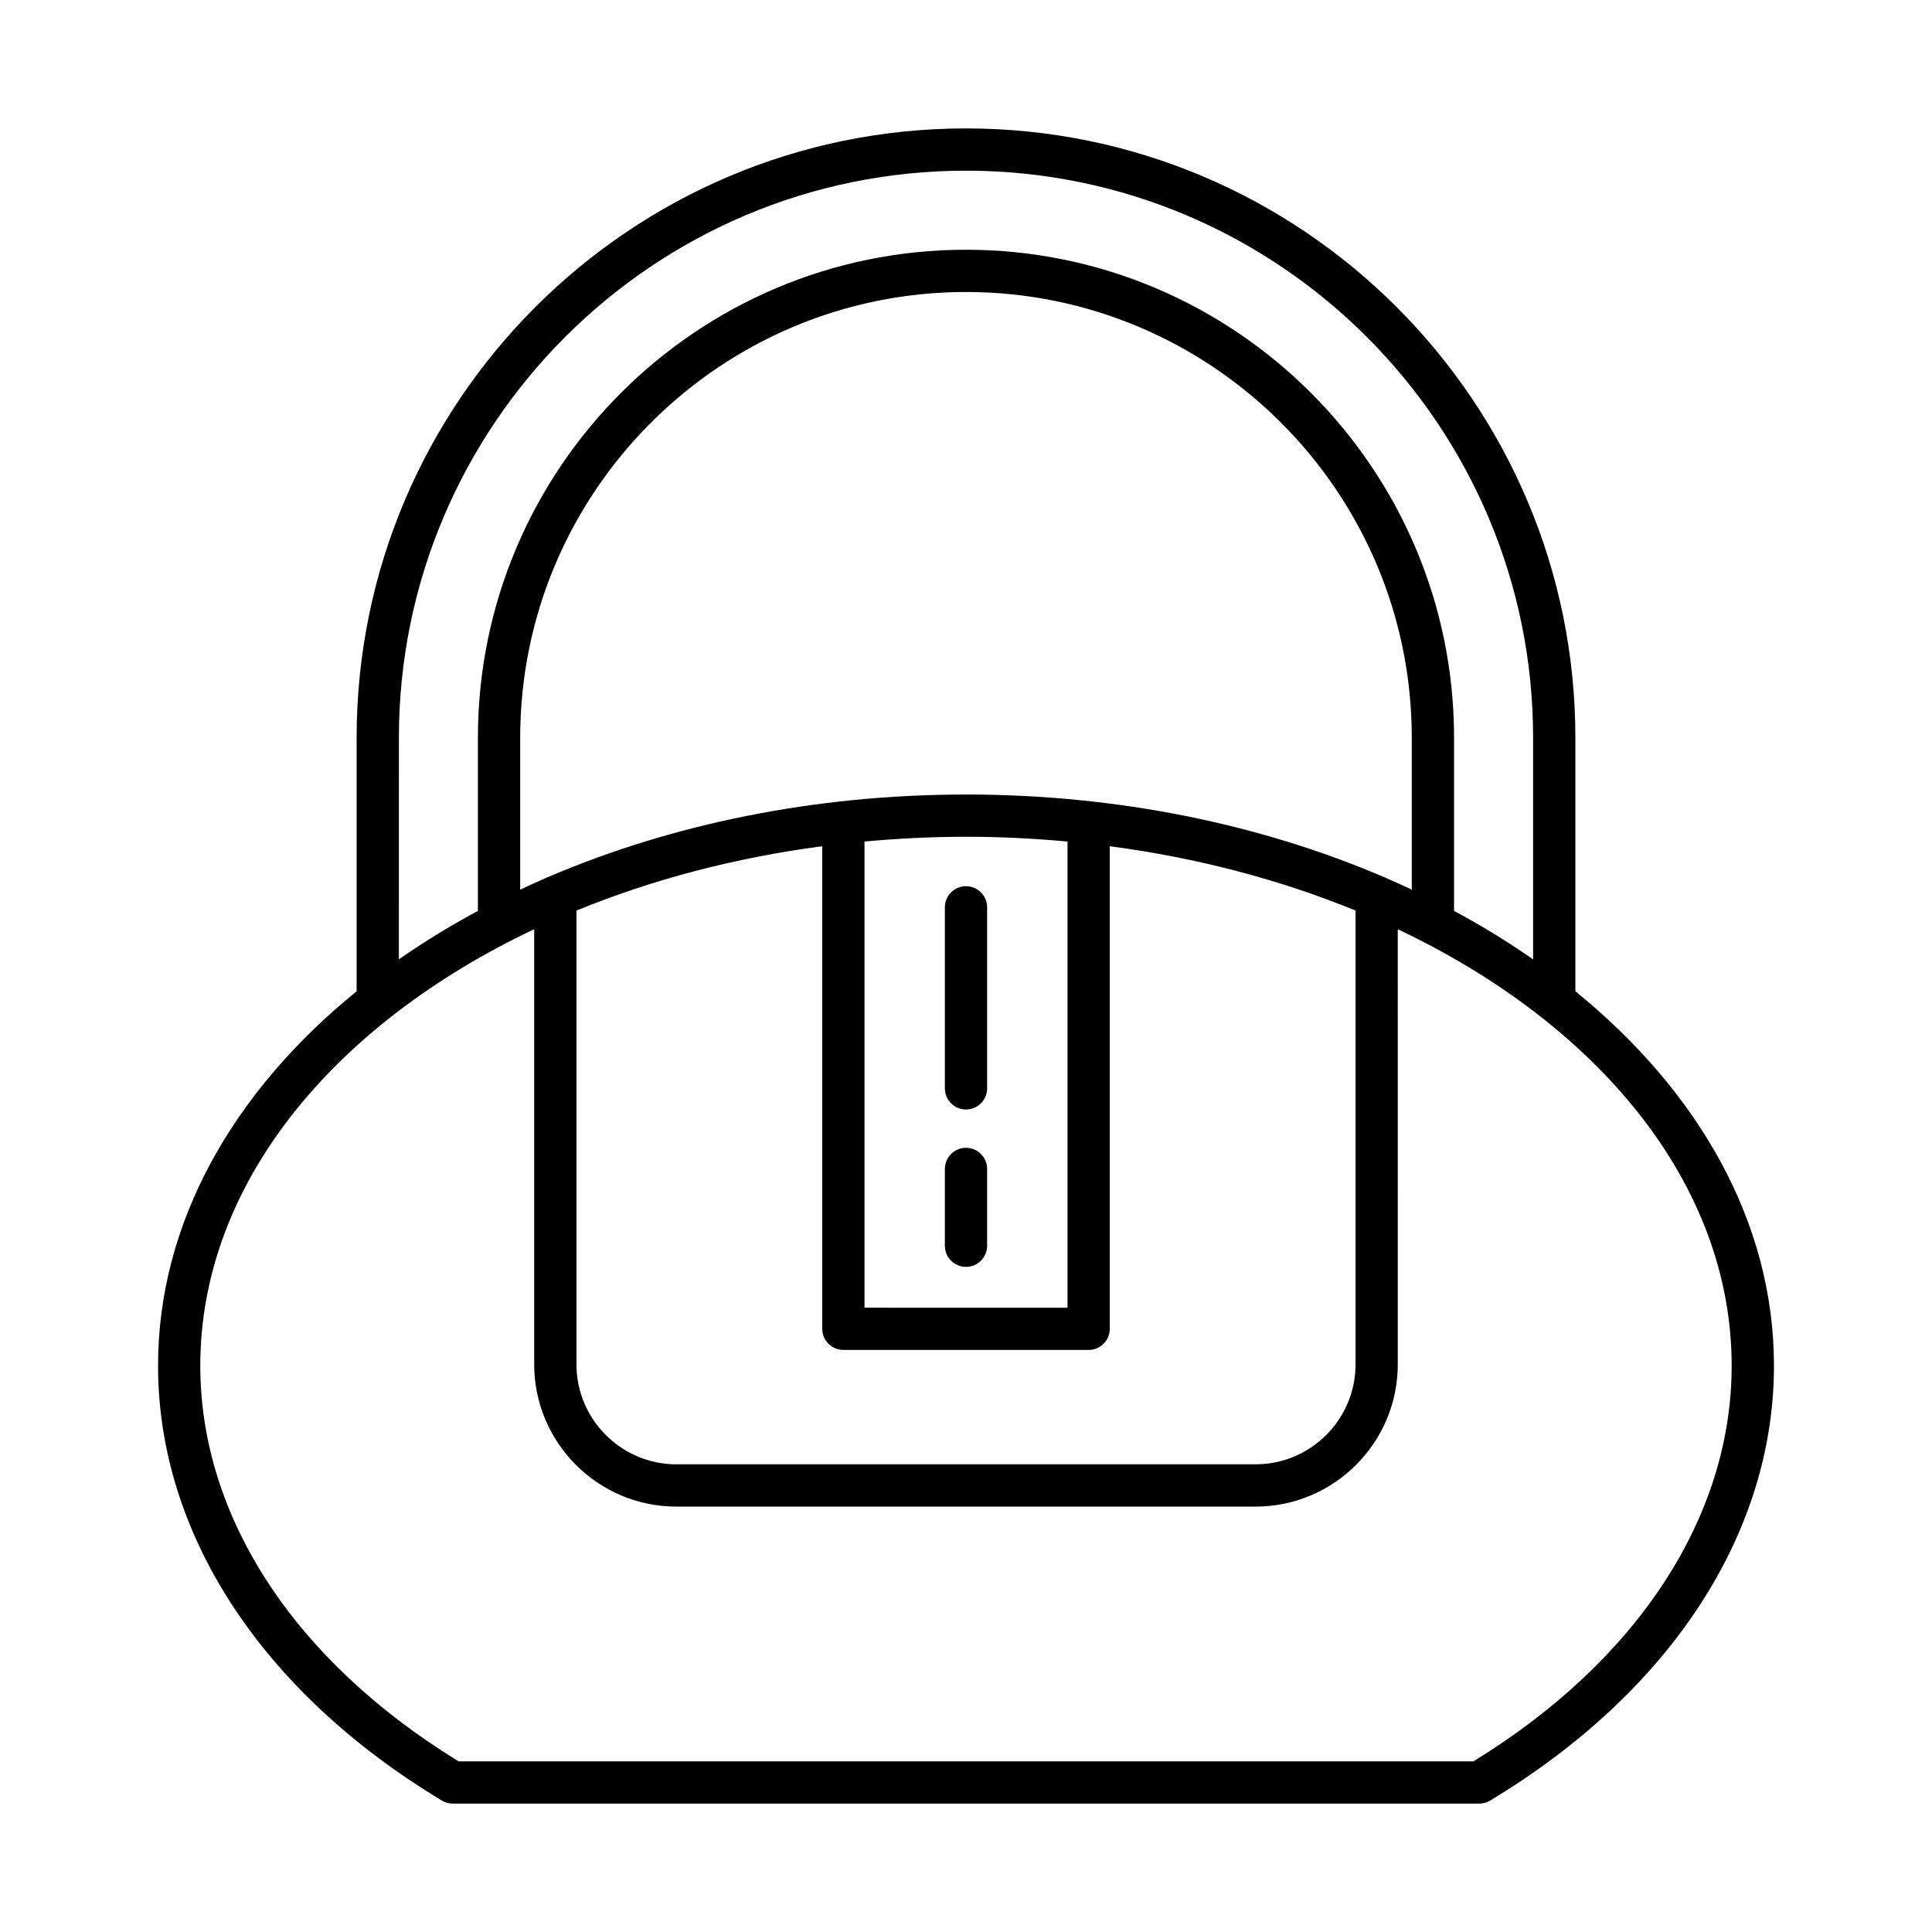<?xml version="1.0" encoding="UTF-8"?>
<!-- Uploaded to: ICON Repo, www.iconrepo.com, Generator: ICON Repo Mixer Tools -->
<svg fill="#000000" width="800px" height="800px" version="1.1" viewBox="144 144 512 512" xmlns="http://www.w3.org/2000/svg">
 <g>
  <path d="m561.49 406.7v-67.18c0-89.043-72.445-161.49-161.49-161.49-89.047 0-161.49 72.445-161.49 161.49v67.18c-32.734 26.594-52.625 61.289-52.625 99.227 0 44.441 27.414 86.445 75.215 115.24 0.871 0.523 1.871 0.805 2.891 0.805h272.02c1.016 0 2.016-0.277 2.891-0.805 47.801-28.797 75.215-70.801 75.215-115.24 0-37.938-19.891-72.633-52.625-99.227zm-311.78-67.18c0-82.871 67.418-150.29 150.29-150.29 82.871 0 150.29 67.422 150.29 150.29v58.723c-6.582-4.59-13.578-8.883-20.949-12.844v-45.875c0-71.316-58.023-129.34-129.34-129.34-71.324-0.008-129.35 58.016-129.35 129.34v45.875c-7.371 3.965-14.371 8.254-20.949 12.844zm117.79 162.23h65c3.09 0 5.598-2.508 5.598-5.598v-127.89c23.375 3.082 45.332 8.93 65.137 17.051v120.24c0 14.613-11.891 26.504-26.504 26.504l-153.46 0.004c-14.613 0-26.504-11.891-26.504-26.504v-120.25c19.805-8.121 41.766-13.973 65.137-17.051v127.89c0.004 3.094 2.508 5.598 5.602 5.598zm5.598-11.195v-123.54c8.809-0.809 17.777-1.266 26.902-1.266s18.094 0.461 26.902 1.27v123.54zm26.902-136c-40.375 0-78.168 7.949-110.43 21.738-0.406 0.125-0.773 0.285-1.137 0.492-2.223 0.965-4.41 1.965-6.578 2.984v-40.246c0-65.148 53-118.14 118.14-118.14 65.148 0 118.14 53 118.14 118.14v40.246c-2.176-1.023-4.371-2.027-6.606-2.996-0.348-0.195-0.695-0.352-1.086-0.469-32.266-13.797-70.07-21.75-110.45-21.75zm134.44 256.23h-268.89c-43.539-26.688-68.473-64.832-68.473-104.85 0-47.988 35.105-90.406 88.488-115.69v115.32c0 20.785 16.91 37.699 37.699 37.699h153.46c20.785 0 37.699-16.914 37.699-37.699l-0.004-115.31c53.383 25.277 88.488 67.699 88.488 115.69 0 40.016-24.934 78.16-68.477 104.85z"/>
  <path d="m400 378.85c-3.09 0-5.598 2.508-5.598 5.598v47.984c0 3.09 2.508 5.598 5.598 5.598s5.598-2.508 5.598-5.598v-47.984c0-3.094-2.508-5.598-5.598-5.598z"/>
  <path d="m400 448.18c-3.09 0-5.598 2.508-5.598 5.598v20.355c0 3.09 2.508 5.598 5.598 5.598s5.598-2.508 5.598-5.598v-20.355c0-3.09-2.508-5.598-5.598-5.598z"/>
 </g>
</svg>